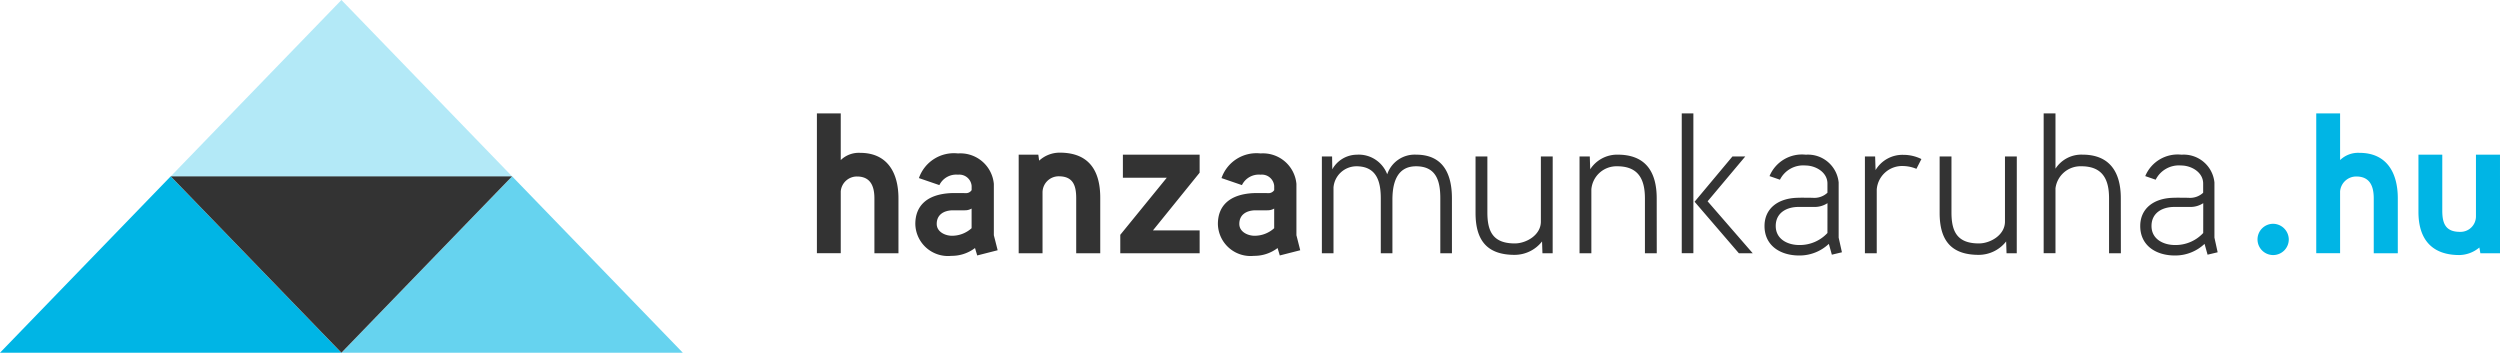 <svg xmlns="http://www.w3.org/2000/svg" width="198.457" height="28" viewBox="0 0 198.457 28"><g transform="translate(64.848 9)"><path d="M7.134-.235c0-2.068-.907-3.611-3.038-3.611a2.057,2.057,0,0,0-1.543.573V-6.98H.66v11.1H2.553v-4.9A1.284,1.284,0,0,1,3.841-1.969c1.082,0,1.384.779,1.384,1.734V4.123H7.134Zm7.572,2.927V-1.381A2.668,2.668,0,0,0,11.859-3.8a2.936,2.936,0,0,0-3.1,1.957l1.623.557a1.485,1.485,0,0,1,1.479-.827.981.981,0,0,1,1.082.891v.334a.522.522,0,0,1-.477.239s-.748-.016-1.193,0c-1.893.1-2.8,1.018-2.8,2.45A2.593,2.593,0,0,0,11.334,4.33a3.057,3.057,0,0,0,1.877-.62l.175.589,1.623-.414ZM12.94,2.135a2.314,2.314,0,0,1-1.559.6c-.525,0-1.209-.3-1.209-.939,0-.764.6-1.066,1.257-1.082h.97A1.023,1.023,0,0,0,12.94.576ZM23.153-.283c0-2.163-.907-3.579-3.213-3.579a2.407,2.407,0,0,0-1.638.636L18.237-3.7H16.678V4.123h1.893V-.7A1.283,1.283,0,0,1,19.86-1.985c1.145,0,1.384.748,1.384,1.734V4.123h1.909Zm7.89,2.593H27.336l3.706-4.581V-3.7H24.95v1.829h3.484L24.743,2.66V4.123h6.3Zm7.683.382V-1.381A2.668,2.668,0,0,0,35.878-3.8a2.936,2.936,0,0,0-3.1,1.957l1.623.557a1.485,1.485,0,0,1,1.479-.827.981.981,0,0,1,1.082.891v.334a.522.522,0,0,1-.477.239s-.748-.016-1.193,0c-1.893.1-2.8,1.018-2.8,2.45A2.593,2.593,0,0,0,35.353,4.33a3.057,3.057,0,0,0,1.877-.62l.175.589,1.623-.414ZM36.96,2.135a2.314,2.314,0,0,1-1.559.6c-.525,0-1.209-.3-1.209-.939,0-.764.6-1.066,1.257-1.082h.97A1.023,1.023,0,0,0,36.96.576Zm14.11-2.37c0-1.988-.732-3.468-2.847-3.468a2.3,2.3,0,0,0-2.291,1.559A2.416,2.416,0,0,0,43.514-3.7a2.251,2.251,0,0,0-1.941,1.161L41.557-3.56h-.811V4.123h.923V-1.11a1.833,1.833,0,0,1,1.813-1.67c1.638,0,1.941,1.257,1.941,2.545V4.123h.923V-.124c0-1.209.286-2.656,1.877-2.656,1.654,0,1.925,1.257,1.925,2.545V4.123h.923Zm8-3.325h-.939V1.61c0,1.082-1.177,1.734-2.068,1.734-1.75,0-2.179-.97-2.179-2.466V-3.56h-.939V.926c0,2.147.891,3.325,3.1,3.325a2.762,2.762,0,0,0,2.179-1.066l.032.939h.811ZM67.326-.235c0-2.1-.875-3.468-3.1-3.468a2.546,2.546,0,0,0-2.179,1.161L62.014-3.56H61.2V4.123h.939V-.951a2,2,0,0,1,2.052-1.829c1.734,0,2.2,1.1,2.2,2.561V4.123h.939ZM71.367,0,74.357-3.56H73.339L70.333.035l3.515,4.088h1.1ZM70.237-6.98h-.923v11.1h.923ZM81.77,2.882V-1.492A2.451,2.451,0,0,0,79.161-3.7,2.786,2.786,0,0,0,76.282-2l.827.286a2.063,2.063,0,0,1,2.02-1.129c.8,0,1.75.525,1.75,1.432v.732a1.527,1.527,0,0,1-1.177.4s-1.034-.016-1.193,0c-1.543.032-2.625.843-2.625,2.243,0,1.543,1.241,2.338,2.752,2.338a3.388,3.388,0,0,0,2.354-.923l.239.859.8-.191Zm-.891-.366a2.985,2.985,0,0,1-2.243.954c-.891,0-1.861-.445-1.861-1.511s.891-1.511,1.8-1.511h1.241a1.855,1.855,0,0,0,1.066-.3Zm7.46-5.87a3.206,3.206,0,0,0-1.432-.334A2.486,2.486,0,0,0,84.7-2.478L84.665-3.56h-.811V4.123h.939V-.935A2.021,2.021,0,0,1,86.908-2.8a2.869,2.869,0,0,1,1.034.223Zm7.572-.207h-.939V1.61c0,1.082-1.177,1.734-2.068,1.734-1.75,0-2.179-.97-2.179-2.466V-3.56h-.939V.926c0,2.147.891,3.325,3.1,3.325a2.762,2.762,0,0,0,2.179-1.066l.032.939h.811Zm8.256,3.309c0-2.052-.875-3.452-3.038-3.452A2.446,2.446,0,0,0,98.982-2.59V-6.98h-.939v11.1h.939V-1.031a2,2,0,0,1,2.052-1.75c1.718,0,2.2,1.082,2.2,2.529V4.123h.939ZM111.6,2.882V-1.492A2.451,2.451,0,0,0,108.987-3.7,2.786,2.786,0,0,0,106.108-2l.827.286a2.063,2.063,0,0,1,2.02-1.129c.8,0,1.75.525,1.75,1.432v.732a1.527,1.527,0,0,1-1.177.4s-1.034-.016-1.193,0c-1.543.032-2.625.843-2.625,2.243,0,1.543,1.241,2.338,2.752,2.338a3.388,3.388,0,0,0,2.354-.923l.239.859.8-.191Zm-.891-.366a2.985,2.985,0,0,1-2.243.954c-.891,0-1.861-.445-1.861-1.511s.891-1.511,1.8-1.511h1.241a1.855,1.855,0,0,0,1.066-.3Z" transform="translate(-0.66 6.98)" fill="#333"/><path d="M3.207,3.026A1.256,1.256,0,0,0,1.951,1.785,1.241,1.241,0,1,0,3.207,3.026ZM11.861-.235c0-2.068-.907-3.611-3.038-3.611a2.057,2.057,0,0,0-1.543.573V-6.98H5.387v11.1H7.28v-4.9A1.284,1.284,0,0,1,8.568-1.969c1.082,0,1.384.779,1.384,1.734V4.123h1.909ZM19.973-3.7H18.065V1.2a1.226,1.226,0,0,1-1.273,1.225c-1.161,0-1.4-.7-1.4-1.686V-3.7H13.5V.846c0,2.132,1.034,3.42,3.245,3.42a2.519,2.519,0,0,0,1.591-.6l.08.461h1.559Z" transform="translate(113.635 6.98)" fill="#00b5e5"/></g><path d="M141.708,160.234l13.549-14,13.548,14Z" transform="translate(-114.602 -132.234)" fill="#00b5e5" opacity="0.6"/><path d="M17.815,160.234l13.549-14,13.549,14Z" transform="translate(-17.815 -132.234)" fill="#00b5e5"/><path d="M106.861,146.229l-13.548,14-13.549-14Z" transform="translate(-66.211 -132.229)" fill="#333"/><path d="M79.765,96.241l13.549-14,13.548,14Z" transform="translate(-66.211 -82.241)" fill="#00b5e5" opacity="0.3"/></svg>